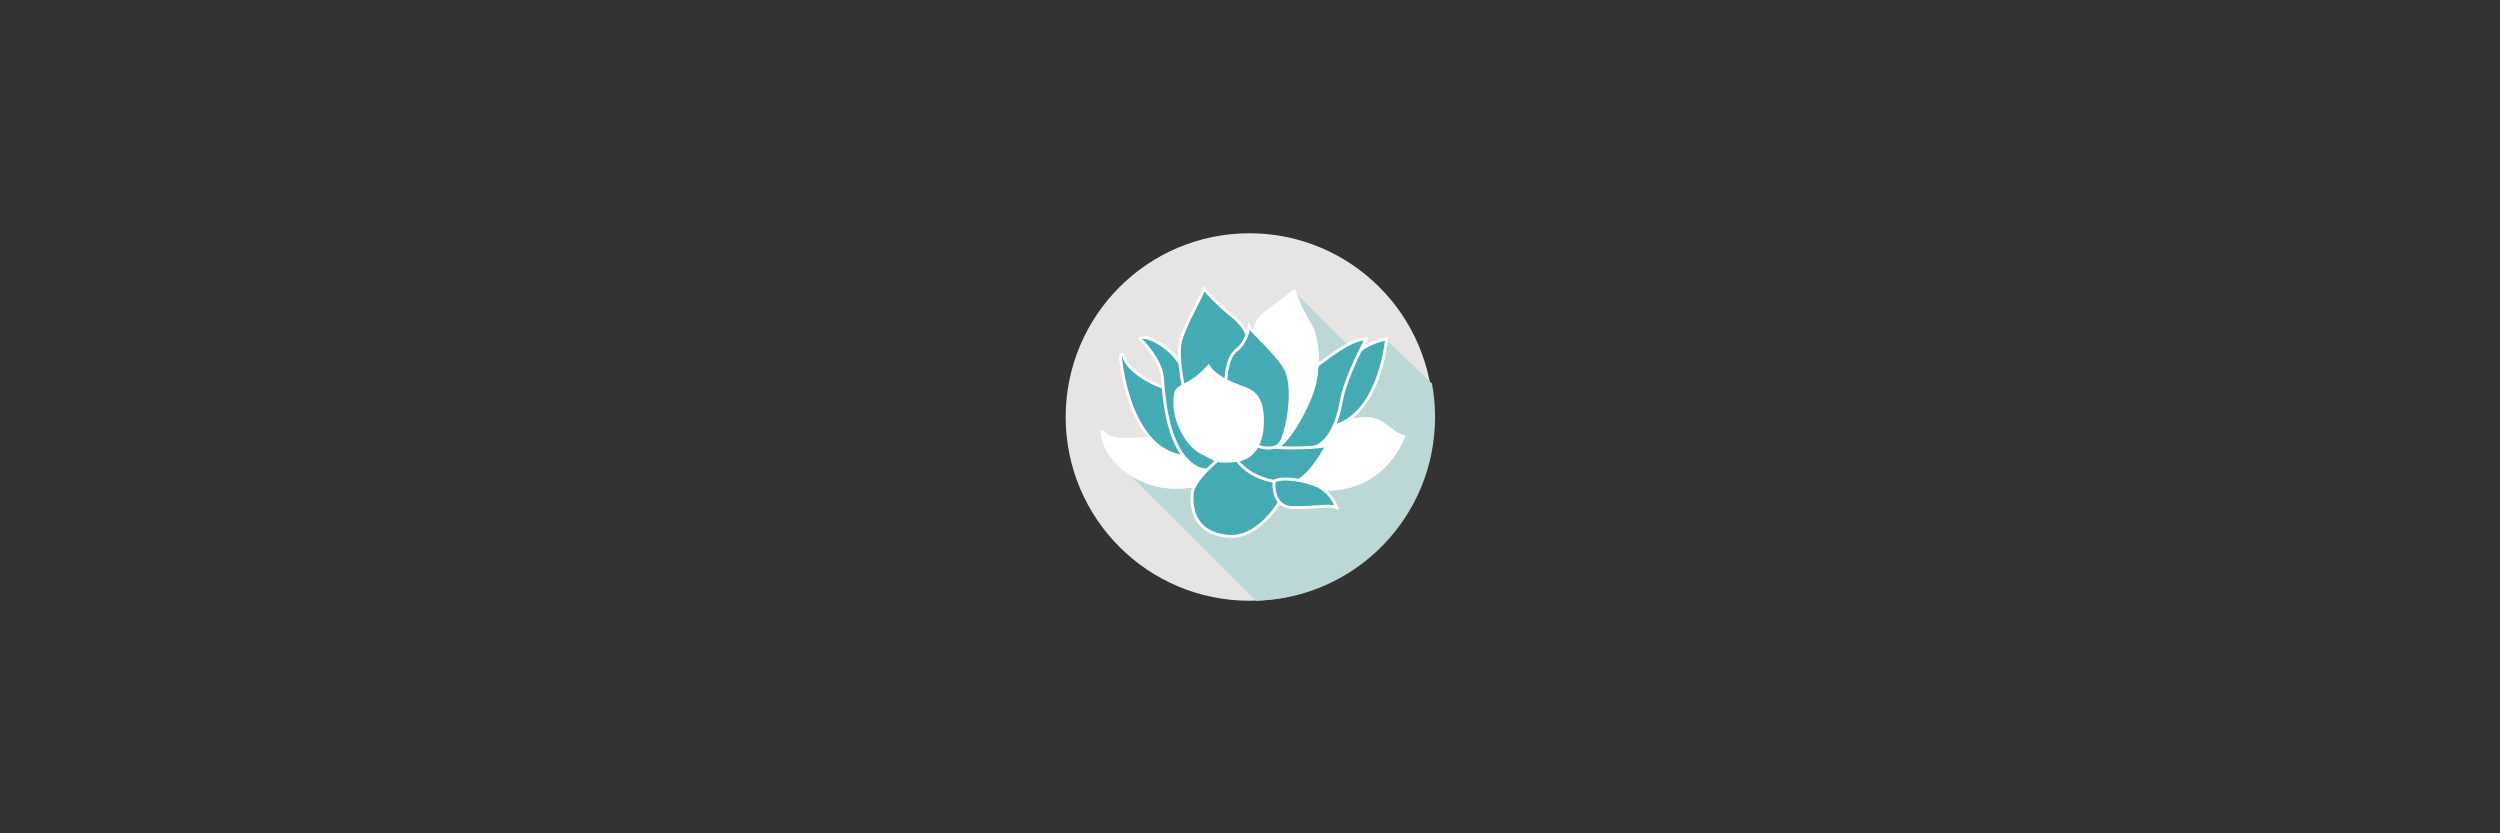 <svg xml:space="preserve" style="enable-background:new 0 0 1700.8 566.9;" viewBox="0 0 1700.8 566.9" y="0px" x="0px" xmlns:xlink="http://www.w3.org/1999/xlink" xmlns="http://www.w3.org/2000/svg" id="Layer_1" version="1.1">
<rect x="0" y="0" width="1700.8" height="566.9" fill="#333333" stroke="none"/>
<style type="text/css">
	.st0{fill:#E6E5E4;}
	.st1{fill:#BBD7D6;}
	.st2{fill:#FFFFFF;}
	.st3{fill:#44AAB3;stroke:#FFFFFF;stroke-width:2;}
</style>
<g>
	<circle r="125" cy="283.7" cx="850" class="st0"></circle>
	<path d="M759.7,314.2l94.9,94.5c67.5-1.8,121.7-57,121.7-125c0-7.8-0.7-15.4-2.1-22.8l-31.8-30.5l-8,21.8l-53.9-53.9
		L843,287.9L759.7,314.2z" class="st1"></path>
	<g>
		<path d="M906.5,287.7c0,0,13.2-4.3,24.1-4c10.9,0.3,16.4,10.6,25.6,12.6c0,0-11.8,37.9-54.6,37.6
			c-42.8-0.3-20.4-11.8-20.4-11.8l9.5-21.5L906.5,287.7z" class="st2"></path>
		<path d="M748.8,293.2c0,0,0,7.5,5.2,15.6c5.2,8.2,25.3,30.6,63.5,21.7l10.6-12.9c0,0-18.7-7.5-25.6-12.1
			c-6.9-4.6-18.4-8.9-18.4-8.9s-25,3.7-30.4-1.1S748.8,293.2,748.8,293.2z" class="st2"></path>
		<path d="M943.3,230.6c0,0-4,48.3-33.6,58.6c0,0-8,1.9-6.9-9.8C904,267.6,913.2,236.3,943.3,230.6z" class="st3"></path>
		<path d="M762.3,242.9c0,0,4.9,65.1,45.1,67.9c0,0-8.9-46.3-14.1-46.9c-5.2-0.6-23.3-9.5-27.9-19
			C765.5,244.9,763.2,237.7,762.3,242.9z" class="st3"></path>
		<path d="M866.3,305c0,0,11.8-8.1,20.1-29s6.9-25.5,10.3-27.8c3.4-2.3,22.5-18.3,32.7-17.5c0,0-14.1,25.9-16.9,42.2
			s-9.8,31.3-22.1,32.2C878.1,305.8,874.4,307.8,866.3,305z" class="st3"></path>
		<path d="M902.7,303.2c0,0-11.5,21.9-22.3,25c-10.7,3-32.1-2-38.2-14.2c0,0,3.4-12.5,13.8-10.8
			C866.3,305,889.1,305.5,902.7,303.2z" class="st3"></path>
		<path d="M775.6,230.5c0,0,14.1,13.5,15.2,26.5c1.1,12.9,3.2,52.3,25,61.8c0,0,14.6,4.6,11.6-4.7
			c0,0-24.3-30.6-24-36.6c0.3-6,4.6-21.3-1.4-31.3S779,226.5,775.6,230.5z" class="st3"></path>
		<path d="M881,196.4c0,0,4.6,13.8,10.1,22.1s7.8,22.7,4.9,39.6c-2.9,16.9-18.7,43.1-25.9,46.4
			c-7.1,3.3-19.5-66.7-18.6-74.9c0.9-8.2,4-14.8,11.8-20C870.9,204.4,881,196.4,881,196.4z" class="st2"></path>
		<path d="M818.9,196.4c0,0,10.9,12.1,18.1,17.5c7.2,5.5,13.5,12.6,12.6,23.8c-0.9,11.2-15.3,30.7-15.3,30.7h-28
			c0,0-6-24.4-3.2-36.1C806,220.8,817.8,201.5,818.9,196.4z" class="st3"></path>
		<path d="M849.8,222.2c0,0-1.5,10.6-8.7,16.1c-7.2,5.5-8,23-6.7,30.2c1.3,7.2,15.4,32.7,15.4,32.7s17.6,9.2,22.4-1.7
			c4.8-10.9,8.6-38,2.1-49C867.8,239.5,851.8,226,849.8,222.2z" class="st3"></path>
		<path d="M827.4,314c0,0-15.6,12.8-16.3,21.7c-0.7,8.9,0.4,26.6,23.8,29.1s38.7-28.4,38.7-28.4l-6.7-8.9
			c0,0-15.8-2.1-24.6-13.5C842.2,314,835.1,306.8,827.4,314z" class="st3"></path>
		<path d="M866.8,327.5c0,0-1.9,16.8,11.6,17.7c13.5,0.9,25-2.3,31,0c0,0-3.2-9.2-11.5-13.8S871.9,323.9,866.8,327.5z" class="st3"></path>
		<path d="M822.4,247.5c0,0-6.9,8.4-14.9,12.4s-9.5,4.8-9.2,16s8.2,27.7,18.7,32.9c10.5,5.2,11.3,7.3,25.3,5.2
			c14-2.2,17.2-16.7,17.5-24.7s0.3-21.2-11.8-25.7S827,255.6,822.4,247.5z" class="st2"></path>
	</g>
</g>
</svg>
